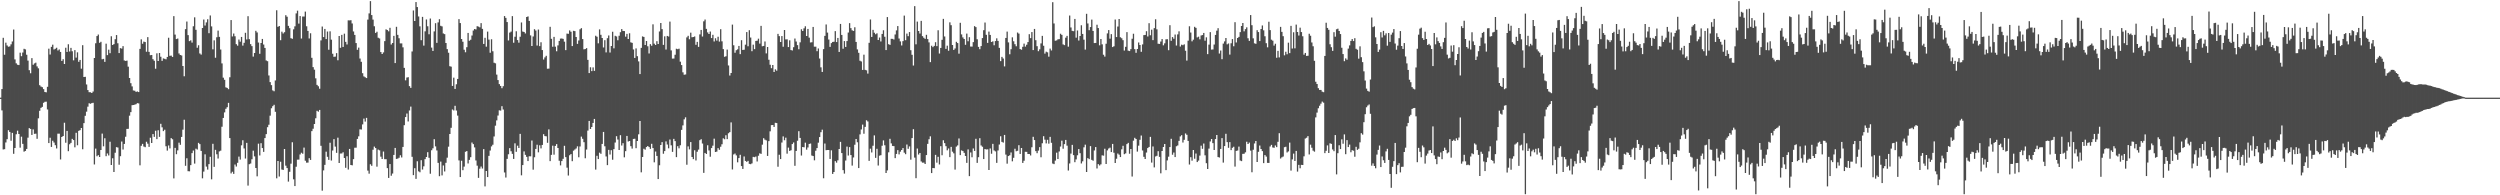 <svg xmlns="http://www.w3.org/2000/svg" width="1920" height="150"><path d="M0 75.000h1v1.000H0zM1 68.390h1v16.398H1zM2 29.048h1v85.735H2zM3 42.031h1v72.553H3zM4 32.753h1v76.682H4zM5 34.938h1v71.964H5zM6 35.897h1v64.082H6zM7 35.643h1v65.694H7zM8 34.064h1v74.011H8zM9 31.829h1v70.224H9zM10 22.694h1v95.409H10zM11 45.597h1v68.070H11zM12 48.662h1v54.463H12zM13 49.718h1v50.639H13zM14 49.954h1v52.980H14zM15 40.467h1v72.924H15zM16 43.186h1v61.760H16zM17 40.360h1v70.150H17zM18 37.470h1v79.014H18zM19 37.917h1v78.017H19zM20 42.053h1v72.352H20zM21 46.555h1v59.171H21zM22 53.924h1v44.474H22zM23 56.244h1v42.772H23zM24 44.646h1v58.960H24zM25 49.694h1v49.700H25zM26 48.691h1v54.140H26zM27 48.117h1v54.527H27zM28 50.972h1v55.605H28zM29 52.454h1v38.447H29zM30 65.411h1v19.688H30zM31 66.440h1v16.411H31zM32 66.949h1v15.140H32zM33 68.456h1v10.514H33zM34 70.678h1v7.529H34zM35 70.925h1v7.150H35zM36 66.687h1v17.393H36zM37 37.388h1v72.509H37zM38 41.857h1v63.931H38zM39 35.988h1v76.849H39zM40 34.292h1v73.809H40zM41 37.982h1v71.500H41zM42 37.406h1v74.101H42zM43 36.657h1v77.345H43zM44 38.754h1v63.881H44zM45 37.980h1v64.701H45zM46 39.860h1v82.623H46zM47 46.811h1v58.405H47zM48 45.476h1v58.977H48zM49 49.175h1v45.073H49zM50 36.675h1v72.935H50zM51 39.874h1v60.660H51zM52 34.008h1v82.113H52zM53 39.539h1v71.274H53zM54 36.761h1v72.965H54zM55 39.350h1v67.305H55zM56 46.316h1v61.252H56zM57 38.483h1v74.649H57zM58 44.221h1v57.757H58zM59 40.214h1v71.345H59zM60 47.480h1v53.002H60zM61 46.006h1v53.956H61zM62 52.735h1v45.563H62zM63 34.724h1v79.916H63zM64 59.140h1v35.409H64zM65 58.995h1v29.945H65zM66 64.886h1v20.899H66zM67 69.155h1v12.790H67zM68 70.795h1v8.518H68zM69 70.879h1v8.846H69zM70 71.433h1v7.798H70zM71 70.282h1v8.691H71zM72 44.528h1v81.759H72zM73 33.238h1v80.912H73zM74 27.716h1v92.306H74zM75 26.548h1v92.619H75zM76 32.858h1v87.705H76zM77 32.112h1v83.074H77zM78 45.512h1v57.094H78zM79 45.209h1v67.193H79zM80 47.511h1v58.699H80zM81 33.552h1v86.401H81zM82 42.355h1v75.492H82zM83 38.149h1v81.242H83zM84 40.833h1v68.013H84zM85 27.877h1v98.865H85zM86 34.582h1v86.969H86zM87 33.891h1v98.222H87zM88 30.123h1v87.178H88zM89 26.923h1v86.077H89zM90 33.216h1v80.098H90zM91 40.762h1v85.742H91zM92 36.963h1v82.992H92zM93 37.327h1v71.375H93zM94 35.439h1v79.425H94zM95 46.429h1v64.112H95zM96 46.820h1v58.210H96zM97 46.519h1v52.488H97zM98 51.198h1v47.728H98zM99 59.911h1v28.899H99zM100 63.876h1v22.223H100zM101 66.371h1v14.420H101zM102 69.470h1v11.191H102zM103 69.669h1v10.732H103zM104 70.557h1v9.477H104zM105 70.241h1v8.984H105zM106 70.723h1v8.676H106zM107 37.551h1v89.403H107zM108 30.205h1v81.760H108zM109 33.570h1v76.898H109zM110 31.939h1v80.613H110zM111 32.325h1v80.710H111zM112 39.742h1v69.103H112zM113 28.495h1v81.862H113zM114 39.837h1v72.947H114zM115 42.409h1v63.379H115zM116 42.224h1v67.581H116zM117 45.462h1v57.517H117zM118 46.655h1v58.439H118zM119 52.806h1v47.600H119zM120 40.962h1v65.911H120zM121 46.859h1v53.183H121zM122 40.721h1v64.381H122zM123 43.550h1v51.508H123zM124 46.764h1v51.022H124zM125 44.842h1v55.858H125zM126 45.178h1v54.450H126zM127 45.592h1v66.736H127zM128 43.747h1v71.908H128zM129 28.995h1v82.739H129zM130 42.838h1v71.131H130zM131 42.717h1v63.345H131zM132 43.743h1v63.221H132zM133 12.377h1v124.621H133zM134 26.560h1v87.026H134zM135 29.991h1v88.453H135zM136 29.588h1v85.913H136zM137 41.072h1v68.481H137zM138 42.241h1v68.984H138zM139 42.609h1v62.531H139zM140 50.664h1v48.916H140zM141 58.593h1v33.355H141zM142 22.378h1v104.965H142zM143 16.520h1v105.034H143zM144 26.975h1v104.491H144zM145 31.598h1v99.992H145zM146 30.996h1v95.810H146zM147 32.699h1v84.931H147zM148 20.189h1v95.434H148zM149 13.310h1v112.313H149zM150 22.872h1v91.330H150zM151 36.667h1v78.195H151zM152 34.770h1v74.950H152zM153 41.084h1v69.623H153zM154 41.922h1v73.983H154zM155 21.523h1v115.429H155zM156 15.024h1v116.758H156zM157 19.608h1v98.918H157zM158 17.183h1v110.779H158zM159 14.805h1v115.470H159zM160 25.473h1v100.587H160zM161 11.883h1v108.518H161zM162 20.270h1v117.453H162zM163 37.886h1v72.576H163zM164 30.951h1v97.200H164zM165 44.333h1v70.739H165zM166 28.630h1v89.872H166zM167 23.516h1v98.211H167zM168 28.328h1v87.965H168zM169 38.030h1v77.675H169zM170 48.711h1v48.628H170zM171 59.658h1v30.937H171zM172 61.266h1v25.065H172zM173 67.095h1v16.449H173zM174 67.556h1v14.769H174zM175 68.483h1v10.540H175zM176 59.327h1v46.708H176zM177 15.403h1v117.776H177zM178 28.000h1v103.876H178zM179 25.743h1v107.809H179zM180 27.832h1v98.527H180zM181 33.962h1v93.935H181zM182 35.098h1v89.947H182zM183 30.360h1v89.897H183zM184 32.023h1v90.564H184zM185 28.362h1v83.229H185zM186 35.015h1v72.703H186zM187 32.873h1v81.123H187zM188 25.205h1v96.531H188zM189 30.311h1v79.423H189zM190 12.448h1v130.109H190zM191 30.110h1v96.000H191zM192 33.893h1v91.717H192zM193 35.426h1v86.912H193zM194 43.476h1v72.262H194zM195 40.683h1v79.414H195zM196 23.662h1v105.375H196zM197 24.953h1v110.492H197zM198 32.663h1v77.696H198zM199 41.331h1v78.052H199zM200 33.046h1v76.953H200zM201 29.892h1v83.817H201zM202 34.206h1v82.431H202zM203 36.817h1v69.241H203zM204 46.457h1v56.542H204zM205 46.990h1v50.721H205zM206 57.972h1v37.845H206zM207 63.083h1v25.754H207zM208 65.378h1v17.794H208zM209 69.415h1v12.126H209zM210 70.096h1v10.382H210zM211 61.817h1v24.032H211zM212 7.900h1v129.035H212zM213 20.593h1v103.049H213zM214 19.968h1v115.632H214zM215 30.864h1v93.368H215zM216 24.326h1v105.867H216zM217 25.686h1v104.825H217zM218 24.707h1v89.705H218zM219 11.687h1v115.563H219zM220 12.874h1v116.189H220zM221 19.868h1v119.583H221zM222 21.654h1v110.301H222zM223 29.333h1v96.367H223zM224 29.824h1v79.455H224zM225 22.547h1v115.155H225zM226 20.205h1v122.708H226zM227 10.273h1v117.784H227zM228 8.168h1v114.437H228zM229 18.150h1v104.408H229zM230 12.346h1v106.306H230zM231 29.589h1v87.721H231zM232 12.675h1v105.372H232zM233 12.671h1v100.675H233zM234 8.902h1v114.520H234zM235 20.160h1v104.787H235zM236 23.763h1v101.090H236zM237 29.563h1v91.941H237zM238 25.532h1v97.294H238zM239 44.415h1v56.278H239zM240 51.551h1v47.336H240zM241 53.497h1v41.755H241zM242 60.156h1v30.684H242zM243 65.201h1v19.902H243zM244 66.237h1v19.539H244zM245 68.170h1v16.272H245zM246 31.035h1v80.926H246zM247 20.379h1v126.079H247zM248 28.483h1v102.408H248zM249 22.243h1v104.381H249zM250 29.981h1v86.504H250zM251 24.200h1v96.226H251zM252 38.174h1v84.620H252zM253 24.058h1v85.552H253zM254 30.467h1v92.847H254zM255 41.288h1v74.320H255zM256 43.610h1v63.235H256zM257 43.489h1v69.081H257zM258 40.823h1v76.553H258zM259 46.309h1v59.433H259zM260 27.637h1v97.553H260zM261 36.710h1v81.179H261zM262 26.793h1v91.088H262zM263 36.031h1v80.926H263zM264 25.872h1v95.481H264zM265 32.157h1v96.724H265zM266 34.150h1v85.865H266zM267 15.611h1v114.572H267zM268 15.669h1v98.705H268zM269 15.515h1v111.197H269zM270 18.038h1v108.916H270zM271 24.156h1v98.080H271zM272 26.845h1v86.603H272zM273 33.079h1v80.355H273zM274 38.238h1v68.480H274zM275 36.560h1v68.152H275zM276 44.939h1v54.377H276zM277 47.485h1v51.975H277zM278 56.209h1v39.351H278zM279 58.663h1v32.430H279zM280 59.345h1v34.059H280zM281 59.937h1v30.573H281zM282 15.032h1v115.994H282zM283 10.286h1v123.107H283zM284 0.859h1v125.278H284zM285 11.554h1v115.803H285zM286 15.053h1v99.947H286zM287 20.174h1v92.410H287zM288 25.288h1v88.412H288zM289 24.357h1v103.668H289zM290 28.972h1v85.911H290zM291 29.559h1v85.874H291zM292 40.010h1v80.316H292zM293 41.452h1v80.653H293zM294 40.260h1v76.111H294zM295 31.615h1v90.640H295zM296 22.549h1v99.715H296zM297 23.069h1v106.047H297zM298 24.043h1v112.620H298zM299 21.367h1v104.659H299zM300 34.179h1v100.807H300zM301 33.004h1v100.253H301zM302 27.561h1v91.450H302zM303 48.447h1v65.151H303zM304 20.573h1v101.470H304zM305 26.769h1v95.032H305zM306 29.400h1v91.763H306zM307 33.308h1v85.943H307zM308 33.323h1v87.610H308zM309 36.348h1v76.508H309zM310 52.108h1v44.052H310zM311 61.688h1v28.232H311zM312 59.558h1v27.630H312zM313 59.313h1v33.958H313zM314 66.147h1v18.672H314zM315 67.484h1v14.400H315zM316 39.542h1v80.890H316zM317 8.018h1v126.497H317zM318 16.153h1v113.004H318zM319 1.593h1v135.772H319zM320 5.442h1v118.397H320zM321 12.658h1v118.905H321zM322 20.243h1v112.044H322zM323 30.868h1v92.182H323zM324 12.977h1v117.247H324zM325 35.034h1v92.706H325zM326 24.042h1v98.183H326zM327 14.935h1v105.641H327zM328 20.152h1v96.719H328zM329 26.302h1v94.895H329zM330 14.255h1v119.163H330zM331 36.570h1v78.820H331zM332 39.128h1v74.784H332zM333 24.132h1v82.768H333zM334 17.822h1v94.604H334zM335 32.898h1v82.655H335zM336 17.215h1v107.852H336zM337 14.743h1v120.599H337zM338 19.795h1v104.322H338zM339 20.290h1v114.401H339zM340 25.687h1v101.383H340zM341 26.228h1v105.461H341zM342 33.011h1v92.015H342zM343 37.731h1v83.357H343zM344 40.518h1v72.139H344zM345 50.860h1v52.061H345zM346 51.214h1v46.923H346zM347 65.973h1v18.079H347zM348 59.631h1v25.211H348zM349 68.299h1v12.932H349zM350 64.699h1v20.165H350zM351 60.608h1v28.179H351zM352 14.710h1v108.456H352zM353 17.723h1v118.242H353zM354 29.928h1v93.516H354zM355 32.028h1v98.684H355zM356 38.183h1v89.767H356zM357 40.162h1v76.409H357zM358 36.271h1v79.724H358zM359 25.294h1v100.234H359zM360 31.290h1v91.474H360zM361 30.538h1v90.176H361zM362 27.271h1v82.188H362zM363 23.475h1v87.218H363zM364 22.256h1v90.932H364zM365 22.630h1v100.621H365zM366 20.128h1v107.119H366zM367 20.453h1v116.149H367zM368 20.971h1v108.562H368zM369 17.747h1v110.151H369zM370 22.190h1v107.263H370zM371 33.752h1v80.793H371zM372 29.036h1v114.120H372zM373 35.828h1v95.493H373zM374 24.277h1v111.700H374zM375 30.436h1v89.262H375zM376 40.520h1v75.093H376zM377 30.154h1v82.302H377zM378 39.391h1v71.757H378zM379 48.205h1v56.625H379zM380 48.632h1v47.885H380zM381 57.289h1v35.190H381zM382 61.510h1v27.228H382zM383 64.616h1v20.138H383zM384 65.975h1v18.970H384zM385 67.721h1v13.825H385zM386 66.183h1v17.950H386zM387 12.328h1v120.131H387zM388 13.714h1v122.635H388zM389 16.943h1v105.065H389zM390 31.056h1v87.402H390zM391 25.031h1v88.713H391zM392 24.287h1v91.886H392zM393 12.406h1v105.741H393zM394 32.821h1v89.220H394zM395 28.231h1v81.852H395zM396 24.011h1v92.584H396zM397 30.785h1v81.076H397zM398 32.779h1v80.899H398zM399 28.191h1v74.638H399zM400 17.267h1v117.388H400zM401 24.218h1v102.537H401zM402 24.577h1v91.712H402zM403 25.710h1v93.252H403zM404 13.072h1v107.385H404zM405 12.578h1v111.117H405zM406 16.077h1v103.923H406zM407 27.191h1v92.876H407zM408 35.342h1v72.567H408zM409 28.023h1v102.292H409zM410 22.427h1v98.331H410zM411 23.476h1v90.921H411zM412 34.976h1v76.200H412zM413 22.702h1v94.312H413zM414 35.437h1v76.171H414zM415 32.451h1v81.504H415zM416 38.440h1v72.856H416zM417 45.726h1v57.314H417zM418 44.060h1v60.442H418zM419 42.872h1v61.847H419zM420 52.763h1v56.905H420zM421 52.697h1v46.656H421zM422 20.576h1v103.183H422zM423 29.791h1v89.148H423zM424 35.905h1v75.989H424zM425 28.315h1v90.465H425zM426 35.820h1v76.252H426zM427 39.388h1v71.293H427zM428 34.867h1v78.783H428zM429 31.424h1v92.023H429zM430 29.640h1v97.384H430zM431 29.518h1v94.177H431zM432 29.849h1v92.124H432zM433 31.993h1v79.995H433zM434 38.485h1v82.199H434zM435 25.791h1v103.003H435zM436 25.967h1v108.863H436zM437 23.360h1v95.867H437zM438 24.394h1v93.918H438zM439 35.388h1v88.417H439zM440 23.649h1v92.053H440zM441 23.934h1v90.884H441zM442 28.441h1v85.581H442zM443 33.699h1v78.686H443zM444 31.073h1v89.726H444zM445 22.471h1v89.994H445zM446 21.583h1v83.308H446zM447 29.988h1v76.586H447zM448 37.898h1v71.322H448zM449 37.670h1v83.867H449zM450 36.978h1v77.863H450zM451 45.991h1v54.291H451zM452 56.104h1v36.791H452zM453 51.685h1v47.388H453zM454 54.619h1v42.894H454zM455 51.777h1v42.639H455zM456 54.420h1v36.944H456zM457 27.441h1v102.829H457zM458 28.226h1v91.412H458zM459 33.262h1v88.892H459zM460 22.603h1v94.664H460zM461 26.722h1v91.379H461zM462 29.204h1v81.330H462zM463 36.431h1v64.902H463zM464 30.883h1v81.456H464zM465 40.253h1v79.922H465zM466 29.328h1v97.500H466zM467 27.220h1v87.869H467zM468 40.320h1v78.383H468zM469 35.331h1v80.008H469zM470 24.350h1v98.310H470zM471 37.116h1v77.394H471zM472 27.475h1v82.001H472zM473 27.990h1v76.608H473zM474 30.914h1v76.271H474zM475 27.469h1v87.751H475zM476 24.746h1v79.110H476zM477 22.321h1v89.444H477zM478 23.742h1v86.235H478zM479 23.877h1v96.977H479zM480 28.154h1v87.941H480zM481 26.024h1v78.397H481zM482 29.949h1v78.757H482zM483 25.569h1v82.728H483zM484 32.511h1v79.761H484zM485 32.942h1v81.165H485zM486 37.992h1v68.734H486zM487 44.483h1v62.083H487zM488 37.168h1v76.665H488zM489 43.148h1v65.149H489zM490 47.154h1v56.013H490zM491 56.887h1v36.018H491zM492 36.738h1v95.625H492zM493 27.966h1v92.630H493zM494 28.342h1v85.867H494zM495 34.536h1v80.391H495zM496 31.504h1v81.445H496zM497 35.510h1v76.611H497zM498 41.049h1v71.875H498zM499 33.884h1v80.437H499zM500 35.128h1v75.327H500zM501 18.699h1v95.007H501zM502 33.520h1v91.157H502zM503 34.536h1v81.826H503zM504 31.651h1v88.085H504zM505 33.789h1v103.716H505zM506 24.145h1v102.758H506zM507 17.656h1v93.687H507zM508 22.349h1v86.817H508zM509 34.483h1v83.583H509zM510 27.887h1v88.149H510zM511 38.033h1v70.560H511zM512 27.583h1v83.406H512zM513 28.043h1v85.873H513zM514 16.599h1v90.570H514zM515 38.695h1v72.898H515zM516 45.013h1v71.640H516zM517 44.945h1v61.705H517zM518 42.055h1v66.320H518zM519 37.436h1v83.224H519zM520 37.763h1v74.530H520zM521 37.390h1v76.535H521zM522 47.353h1v64.187H522zM523 49.990h1v49.767H523zM524 55.549h1v40.758H524zM525 57.402h1v34.226H525zM526 57.192h1v32.923H526zM527 28.705h1v97.794H527zM528 27.477h1v84.948H528zM529 30.168h1v84.594H529zM530 25.101h1v84.006H530zM531 28.621h1v91.944H531zM532 28.439h1v93.786H532zM533 28.012h1v87.382H533zM534 34.398h1v88.845H534zM535 32.132h1v84.410H535zM536 36.016h1v78.893H536zM537 26.394h1v81.265H537zM538 22.986h1v83.936H538zM539 28.062h1v82.151H539zM540 16.363h1v116.411H540zM541 15.013h1v102.465H541zM542 22.166h1v96.112H542zM543 24.886h1v86.666H543zM544 26.088h1v89.474H544zM545 24.199h1v96.182H545zM546 29.258h1v84.479H546zM547 26.719h1v85.146H547zM548 31.841h1v74.642H548zM549 29.404h1v87.324H549zM550 31.161h1v85.255H550zM551 28.235h1v85.556H551zM552 31.952h1v83.088H552zM553 22.407h1v90.310H553zM554 31.763h1v79.038H554zM555 37.739h1v68.478H555zM556 43.613h1v63.364H556zM557 43.226h1v60.668H557zM558 38.119h1v68.759H558zM559 50.261h1v52.102H559zM560 58.008h1v43.446H560zM561 56.050h1v37.932H561zM562 18.890h1v111.242H562zM563 34.764h1v83.844H563zM564 40.493h1v77.420H564zM565 38.546h1v80.783H565zM566 37.865h1v86.784H566zM567 35.261h1v86.142H567zM568 41.554h1v77.345H568zM569 30.881h1v96.643H569zM570 38.326h1v91.398H570zM571 38.221h1v81.964H571zM572 34.317h1v89.304H572zM573 24.636h1v99.671H573zM574 35.551h1v88.018H574zM575 23.176h1v102.655H575zM576 28.817h1v97.283H576zM577 39.305h1v86.172H577zM578 34.314h1v86.143H578zM579 37.744h1v82.989H579zM580 31.417h1v88.787H580zM581 31.209h1v92.772H581zM582 29.689h1v89.934H582zM583 33.494h1v84.248H583zM584 19.856h1v98.328H584zM585 35.555h1v75.533H585zM586 35.278h1v70.873H586zM587 31.837h1v75.421H587zM588 41.003h1v66.818H588zM589 36.101h1v83.680H589zM590 45.896h1v62.485H590zM591 49.736h1v51.106H591zM592 52.354h1v43.736H592zM593 49.928h1v46.090H593zM594 55.299h1v42.200H594zM595 53.247h1v41.082H595zM596 54.265h1v40.253H596zM597 26.034h1v102.015H597zM598 27.756h1v91.058H598zM599 32.256h1v89.925H599zM600 27.710h1v81.768H600zM601 35.912h1v68.828H601zM602 23.048h1v84.680H602zM603 30.246h1v75.507H603zM604 30.228h1v87.771H604zM605 36.128h1v77.227H605zM606 30.981h1v84.946H606zM607 38.469h1v76.946H607zM608 38.748h1v71.874H608zM609 36.250h1v73.177H609zM610 29.595h1v97.760H610zM611 31.895h1v84.021H611zM612 34.679h1v73.395H612zM613 37.840h1v62.935H613zM614 32.513h1v73.424H614zM615 22.467h1v96.985H615zM616 23.797h1v89.095H616zM617 21.765h1v91.392H617zM618 20.194h1v89.374H618zM619 27.666h1v87.299H619zM620 22.241h1v91.003H620zM621 28.912h1v81.605H621zM622 32.622h1v77.619H622zM623 32.436h1v87.033H623zM624 20.681h1v99.193H624zM625 35.865h1v87.268H625zM626 35.831h1v79.955H626zM627 39.321h1v74.392H627zM628 37.207h1v72.338H628zM629 44.935h1v60.323H629zM630 51.693h1v49.860H630zM631 55.256h1v44.326H631zM632 37.757h1v99.126H632zM633 27.536h1v82.696H633zM634 18.796h1v96.544H634zM635 25.018h1v90.164H635zM636 30.381h1v84.828H636zM637 35.980h1v86.093H637zM638 33.139h1v82.295H638zM639 32.189h1v101.382H639zM640 32.052h1v100.035H640zM641 23.897h1v99.863H641zM642 32.285h1v92.635H642zM643 29.138h1v93.990H643zM644 39.866h1v74.543H644zM645 18.395h1v90.547H645zM646 26.823h1v90.707H646zM647 37.416h1v93.229H647zM648 31.555h1v101.791H648zM649 36.056h1v87.256H649zM650 31.516h1v81.097H650zM651 25.012h1v94.439H651zM652 17.753h1v95.232H652zM653 21.601h1v97.480H653zM654 23.306h1v103.897H654zM655 23.754h1v97.199H655zM656 20.949h1v90.182H656zM657 32.222h1v74.522H657zM658 37.957h1v71.312H658zM659 40.555h1v88.526H659zM660 46.652h1v56.550H660zM661 47.197h1v52.212H661zM662 53.696h1v42.017H662zM663 41.979h1v60.707H663zM664 53.670h1v43.762H664zM665 54.012h1v38.363H665zM666 56.537h1v36.733H666zM667 32.865h1v90.659H667zM668 14.935h1v99.253H668zM669 28.369h1v88.706H669zM670 22.949h1v88.967H670zM671 25.125h1v78.867H671zM672 26.306h1v94.925H672zM673 25.606h1v88.650H673zM674 30.707h1v96.423H674zM675 28.801h1v90.747H675zM676 31.838h1v87.343H676zM677 26.038h1v85.909H677zM678 23.224h1v84.603H678zM679 28.232h1v83.353H679zM680 38.445h1v94.415H680zM681 13.130h1v117.742H681zM682 33.963h1v83.053H682zM683 34.466h1v72.144H683zM684 29.815h1v80.330H684zM685 29.840h1v82.222H685zM686 30.346h1v81.879H686zM687 26.485h1v94.965H687zM688 23.349h1v94.883H688zM689 20.025h1v95.290H689zM690 29.611h1v88.986H690zM691 31.803h1v84.702H691zM692 34.910h1v80.282H692zM693 31.574h1v82.150H693zM694 11.968h1v105.281H694zM695 30.878h1v87.539H695zM696 25.824h1v85.184H696zM697 27.791h1v86.491H697zM698 24.615h1v87.841H698zM699 38.567h1v84.067H699zM700 42.091h1v63.961H700zM701 50.310h1v48.906H701zM702 4.691h1v116.350H702zM703 34.048h1v102.826H703zM704 16.566h1v97.484H704zM705 23.809h1v94.893H705zM706 25.744h1v91.775H706zM707 16.039h1v107.947H707zM708 27.737h1v97.186H708zM709 28.970h1v95.915H709zM710 29.872h1v96.086H710zM711 26.708h1v92.391H711zM712 30.022h1v80.489H712zM713 32.584h1v74.379H713zM714 47.731h1v56.986H714zM715 35.133h1v97.775H715zM716 36.192h1v92.827H716zM717 35.225h1v93.971H717zM718 32.422h1v86.500H718zM719 35.415h1v89.533H719zM720 23.262h1v97.186H720zM721 41.095h1v85.234H721zM722 36.809h1v75.456H722zM723 30.568h1v88.654H723zM724 14.500h1v93.211H724zM725 27.987h1v81.928H725zM726 37.553h1v74.706H726zM727 35.048h1v80.387H727zM728 38.950h1v75.072H728zM729 17.145h1v103.550H729zM730 19.365h1v93.405H730zM731 34.542h1v81.926H731zM732 38.331h1v79.449H732zM733 37.204h1v93.028H733zM734 32.082h1v80.498H734zM735 33.085h1v78.606H735zM736 41.199h1v65.121H736zM737 17.532h1v101.606H737zM738 26.401h1v89.126H738zM739 28.742h1v87.277H739zM740 29.965h1v87.432H740zM741 34.430h1v85.397H741zM742 25.793h1v99.304H742zM743 31.707h1v83.020H743zM744 28.591h1v106.688H744zM745 35.733h1v81.369H745zM746 35.779h1v84.990H746zM747 32.382h1v81.657H747zM748 20.087h1v95.808H748zM749 20.861h1v85.743H749zM750 30.131h1v94.938H750zM751 35.996h1v84.753H751zM752 37.807h1v68.319H752zM753 35.368h1v76.330H753zM754 29.235h1v83.460H754zM755 23.185h1v98.988H755zM756 17.312h1v97.184H756zM757 26.723h1v88.055H757zM758 32.935h1v81.735H758zM759 24.276h1v106.308H759zM760 26.843h1v87.180H760zM761 32.278h1v85.801H761zM762 31.720h1v78.760H762zM763 34.782h1v80.770H763zM764 31.516h1v84.771H764zM765 29.445h1v95.629H765zM766 31.433h1v84.139H766zM767 36.753h1v74.222H767zM768 46.969h1v57.670H768zM769 43.698h1v65.233H769zM770 44.948h1v64.579H770zM771 51.002h1v52.636H771zM772 29.146h1v89.592H772zM773 24.266h1v101.432H773zM774 32.542h1v87.335H774zM775 41.695h1v77.551H775zM776 37.800h1v79.290H776zM777 28.665h1v95.261H777zM778 31.704h1v89.482H778zM779 33.931h1v80.303H779zM780 35.529h1v80.630H780zM781 25.001h1v90.791H781zM782 25.788h1v85.718H782zM783 37.699h1v80.536H783zM784 38.182h1v75.462H784zM785 35.954h1v89.179H785zM786 33.479h1v89.972H786zM787 35.788h1v80.805H787zM788 34.373h1v82.259H788zM789 32.290h1v86.001H789zM790 26.283h1v91.999H790zM791 29.283h1v90.102H791zM792 24.607h1v88.506H792zM793 38.465h1v66.585H793zM794 22.235h1v85.315H794zM795 30.880h1v85.177H795zM796 35.496h1v82.166H796zM797 39.306h1v76.352H797zM798 37.894h1v75.129H798zM799 33.329h1v87.475H799zM800 27.529h1v82.514H800zM801 35.099h1v69.514H801zM802 41.180h1v66.081H802zM803 39.698h1v70.427H803zM804 40.173h1v67.173H804zM805 43.531h1v66.789H805zM806 37.323h1v67.816H806zM807 38.772h1v70.923H807zM808 1.679h1v123.906H808zM809 18.034h1v107.998H809zM810 31.297h1v92.059H810zM811 31.032h1v86.241H811zM812 30.192h1v91.930H812zM813 30.031h1v86.284H813zM814 25.919h1v86.594H814zM815 26.798h1v81.245H815zM816 34.077h1v80.146H816zM817 34.647h1v76.049H817zM818 28.908h1v78.583H818zM819 27.567h1v84.297H819zM820 35.847h1v95.114H820zM821 11.925h1v113.636H821zM822 21.117h1v96.866H822zM823 23.716h1v87.551H823zM824 23.956h1v95.177H824zM825 14.530h1v110.054H825zM826 28.928h1v93.495H826zM827 23.377h1v95.864H827zM828 31.132h1v83.372H828zM829 27.637h1v90.014H829zM830 19.425h1v106.109H830zM831 26.045h1v97.872H831zM832 30.465h1v82.700H832zM833 38.074h1v73.008H833zM834 10.603h1v121.510H834zM835 18.016h1v103.418H835zM836 23.182h1v99.050H836zM837 20.766h1v91.458H837zM838 15.061h1v107.737H838zM839 23.781h1v99.639H839zM840 33.064h1v82.497H840zM841 32.963h1v79.965H841zM842 18.982h1v110.422H842zM843 21.572h1v104.505H843zM844 34.837h1v92.263H844zM845 29.959h1v96.250H845zM846 34.060h1v85.216H846zM847 42.043h1v77.532H847zM848 43.493h1v70.755H848zM849 33.609h1v92.334H849zM850 25.660h1v89.844H850zM851 23.097h1v90.985H851zM852 29.691h1v83.704H852zM853 26.214h1v90.575H853zM854 36.158h1v74.375H854zM855 35.524h1v81.793H855zM856 15.016h1v110.175H856zM857 28.484h1v93.406H857zM858 20.364h1v97.557H858zM859 14.574h1v104.220H859zM860 28.611h1v92.021H860zM861 29.367h1v85.299H861zM862 30.865h1v81.094H862zM863 38.802h1v79.611H863zM864 35.924h1v81.904H864zM865 24.703h1v86.010H865zM866 38.891h1v70.834H866zM867 39.239h1v78.813H867zM868 37.745h1v76.679H868zM869 29.763h1v105.789H869zM870 25.920h1v82.096H870zM871 37.710h1v68.111H871zM872 40.530h1v66.213H872zM873 37.629h1v78.823H873zM874 32.630h1v79.262H874zM875 34.575h1v72.814H875zM876 39.799h1v64.293H876zM877 34.076h1v81.487H877zM878 26.966h1v93.469H878zM879 26.840h1v95.294H879zM880 23.970h1v93.149H880zM881 28.017h1v85.675H881zM882 17.838h1v94.996H882zM883 27.108h1v77.994H883zM884 22.764h1v102.095H884zM885 30.846h1v81.649H885zM886 21.587h1v106.987H886zM887 14.816h1v105.338H887zM888 22.528h1v97.106H888zM889 33.591h1v82.540H889zM890 33.748h1v86.743H890zM891 31.888h1v101.241H891zM892 29.992h1v85.968H892zM893 34.839h1v78.045H893zM894 33.297h1v77.308H894zM895 30.193h1v100.460H895zM896 30.084h1v93.087H896zM897 38.555h1v81.774H897zM898 19.346h1v93.614H898zM899 31.352h1v75.222H899zM900 28.464h1v90.373H900zM901 29.742h1v87.399H901zM902 26.548h1v94.093H902zM903 34.957h1v77.399H903zM904 26.433h1v85.284H904zM905 24.040h1v84.139H905zM906 35.726h1v69.020H906zM907 34.326h1v69.512H907zM908 34.704h1v74.755H908zM909 34.028h1v73.334H909zM910 38.983h1v63.509H910zM911 46.532h1v56.993H911zM912 31.215h1v77.039H912zM913 20.189h1v106.148H913zM914 24.998h1v95.743H914zM915 31.745h1v91.659H915zM916 30.444h1v84.735H916zM917 20.595h1v101.290H917zM918 21.424h1v96.511H918zM919 28.734h1v95.739H919zM920 28.166h1v95.161H920zM921 30.229h1v89.248H921zM922 27.220h1v84.631H922zM923 26.909h1v87.359H923zM924 25.304h1v84.952H924zM925 31.217h1v88.082H925zM926 28.669h1v96.680H926zM927 41.589h1v88.185H927zM928 34.232h1v79.904H928zM929 24.672h1v83.989H929zM930 38.101h1v68.649H930zM931 37.981h1v71.922H931zM932 34.179h1v81.037H932zM933 26.841h1v79.948H933zM934 23.569h1v80.102H934zM935 21.643h1v98.985H935zM936 41.105h1v79.865H936zM937 38.821h1v75.551H937zM938 45.471h1v60.610H938zM939 33.469h1v91.422H939zM940 31.814h1v80.358H940zM941 29.209h1v73.575H941zM942 34.065h1v75.114H942zM943 33.386h1v80.107H943zM944 41.944h1v67.202H944zM945 33.214h1v82.068H945zM946 30.007h1v83.512H946zM947 35.536h1v77.144H947zM948 17.033h1v110.897H948zM949 32.628h1v83.232H949zM950 29.197h1v86.393H950zM951 28.325h1v84.243H951zM952 24.663h1v98.600H952zM953 19.948h1v103.818H953zM954 17.684h1v100.466H954zM955 24.085h1v93.963H955zM956 22.365h1v94.602H956zM957 20.991h1v87.871H957zM958 29.377h1v81.210H958zM959 31.407h1v78.090H959zM960 11.594h1v104.048H960zM961 19.333h1v112.946H961zM962 29.433h1v85.542H962zM963 33.295h1v76.881H963zM964 33.650h1v74.636H964zM965 23.200h1v101.193H965zM966 24.615h1v91.961H966zM967 31.549h1v80.234H967zM968 22.252h1v92.184H968zM969 19.554h1v96.531H969zM970 23.282h1v102.001H970zM971 27.857h1v91.254H971zM972 33.188h1v87.063H972zM973 36.334h1v88.727H973zM974 16.669h1v108.487H974zM975 23.120h1v89.383H975zM976 30.478h1v80.766H976zM977 31.212h1v82.054H977zM978 35.007h1v78.485H978zM979 33.612h1v78.127H979zM980 44.336h1v68.680H980zM981 39.050h1v69.870H981zM982 44.079h1v58.206H982zM983 20.635h1v101.115H983zM984 24.493h1v96.314H984zM985 27.814h1v92.391H985zM986 42.482h1v70.571H986zM987 39.729h1v72.982H987zM988 41.673h1v75.417H988zM989 32.785h1v83.491H989zM990 40.830h1v68.691H990zM991 19.860h1v111.137H991zM992 37.249h1v85.170H992zM993 24.766h1v93.207H993zM994 37.132h1v86.491H994zM995 18.903h1v97.031H995zM996 24.569h1v107.223H996zM997 27.279h1v99.358H997zM998 21.255h1v107.956H998zM999 24.626h1v101.971H999zM1000 27.849h1v98.850H1000zM1001 41.985h1v78.073H1001zM1002 40.669h1v65.704H1002zM1003 42.955h1v62.814H1003zM1004 42.797h1v61.768H1004zM1005 25.884h1v92.741H1005zM1006 27.469h1v83.612H1006zM1007 32.595h1v80.850H1007zM1008 35.528h1v80.179H1008zM1009 46.713h1v69.779H1009zM1010 62.788h1v27.356H1010zM1011 64.503h1v21.999H1011zM1012 67.749h1v15.380H1012zM1013 69.065h1v12.135H1013zM1014 69.054h1v10.588H1014zM1015 70.383h1v7.631H1015zM1016 70.803h1v8.029H1016zM1017 42.932h1v74.685H1017zM1018 17.440h1v98.384H1018zM1019 21.460h1v90.220H1019zM1020 22.863h1v94.663H1020zM1021 33.988h1v76.068H1021zM1022 36.246h1v74.242H1022zM1023 39.078h1v75.702H1023zM1024 24.735h1v91.368H1024zM1025 28.175h1v75.558H1025zM1026 22.451h1v111.485H1026zM1027 22.039h1v95.600H1027zM1028 23.820h1v87.755H1028zM1029 26.150h1v88.338H1029zM1030 36.681h1v70.343H1030zM1031 41.538h1v68.866H1031zM1032 46.997h1v56.243H1032zM1033 44.870h1v73.539H1033zM1034 45.891h1v61.719H1034zM1035 37.322h1v75.637H1035zM1036 34.846h1v76.184H1036zM1037 31.451h1v85.480H1037zM1038 29.995h1v85.352H1038zM1039 31.531h1v84.232H1039zM1040 29.346h1v91.039H1040zM1041 37.502h1v75.239H1041zM1042 38.200h1v76.890H1042zM1043 45.079h1v69.158H1043zM1044 35.558h1v73.778H1044zM1045 43.912h1v58.405H1045zM1046 47.725h1v55.625H1046zM1047 54.791h1v39.039H1047zM1048 61.865h1v25.860H1048zM1049 68.045h1v14.356H1049zM1050 69.789h1v11.262H1050zM1051 70.421h1v9.826H1051zM1052 61.099h1v26.313H1052zM1053 13.439h1v113.815H1053zM1054 20.851h1v104.646H1054zM1055 20.221h1v107.250H1055zM1056 28.660h1v100.594H1056zM1057 33.800h1v84.927H1057zM1058 39.877h1v75.238H1058zM1059 38.114h1v73.647H1059zM1060 24.753h1v103.544H1060zM1061 28.749h1v91.435H1061zM1062 23.726h1v99.335H1062zM1063 27.133h1v98.000H1063zM1064 25.574h1v90.705H1064zM1065 35.074h1v79.206H1065zM1066 25.346h1v97.467H1066zM1067 32.140h1v101.468H1067zM1068 26.611h1v117.628H1068zM1069 25.037h1v103.070H1069zM1070 22.299h1v101.449H1070zM1071 33.446h1v76.329H1071zM1072 38.182h1v95.549H1072zM1073 35.012h1v91.811H1073zM1074 29.329h1v96.011H1074zM1075 23.863h1v108.521H1075zM1076 35.312h1v92.865H1076zM1077 37.557h1v90.477H1077zM1078 33.067h1v83.646H1078zM1079 43.348h1v70.050H1079zM1080 48.672h1v48.352H1080zM1081 53.701h1v40.697H1081zM1082 61.261h1v28.105H1082zM1083 63.114h1v25.068H1083zM1084 66.898h1v16.788H1084zM1085 68.114h1v14.931H1085zM1086 68.662h1v14.244H1086zM1087 51.798h1v37.555H1087zM1088 37.413h1v87.142H1088zM1089 26.619h1v86.962H1089zM1090 22.032h1v94.555H1090zM1091 21.251h1v99.467H1091zM1092 29.284h1v82.461H1092zM1093 30.648h1v82.484H1093zM1094 24.369h1v101.291H1094zM1095 29.958h1v89.544H1095zM1096 34.543h1v83.406H1096zM1097 33.710h1v81.924H1097zM1098 34.933h1v80.260H1098zM1099 37.624h1v79.943H1099zM1100 50.757h1v46.293H1100zM1101 25.368h1v93.980H1101zM1102 34.038h1v88.110H1102zM1103 28.734h1v97.351H1103zM1104 31.595h1v88.620H1104zM1105 32.973h1v87.489H1105zM1106 35.648h1v81.445H1106zM1107 37.599h1v84.654H1107zM1108 32.404h1v83.543H1108zM1109 29.088h1v84.304H1109zM1110 17.277h1v97.824H1110zM1111 41.976h1v75.803H1111zM1112 44.909h1v72.101H1112zM1113 44.397h1v62.447H1113zM1114 34.944h1v86.168H1114zM1115 39.669h1v68.561H1115zM1116 34.724h1v72.579H1116zM1117 50.057h1v58.226H1117zM1118 46.078h1v60.154H1118zM1119 41.447h1v66.248H1119zM1120 36.323h1v69.308H1120zM1121 57.941h1v32.256H1121zM1122 20.125h1v105.559H1122zM1123 21.530h1v102.456H1123zM1124 15.928h1v102.948H1124zM1125 29.973h1v93.928H1125zM1126 36.115h1v90.731H1126zM1127 37.288h1v89.120H1127zM1128 31.179h1v95.735H1128zM1129 38.061h1v82.170H1129zM1130 24.760h1v92.994H1130zM1131 31.786h1v86.630H1131zM1132 34.599h1v75.539H1132zM1133 46.085h1v64.985H1133zM1134 43.428h1v71.815H1134zM1135 39.339h1v79.580H1135zM1136 35.290h1v99.873H1136zM1137 28.883h1v87.653H1137zM1138 25.299h1v92.818H1138zM1139 24.474h1v99.510H1139zM1140 33.398h1v97.995H1140zM1141 39.635h1v84.893H1141zM1142 21.761h1v99.295H1142zM1143 21.609h1v94.676H1143zM1144 28.076h1v84.289H1144zM1145 27.761h1v95.044H1145zM1146 24.909h1v98.660H1146zM1147 24.497h1v101.001H1147zM1148 13.045h1v105.344H1148zM1149 22.910h1v85.026H1149zM1150 51.720h1v45.843H1150zM1151 63.747h1v21.240H1151zM1152 65.921h1v21.357H1152zM1153 66.789h1v21.234H1153zM1154 59.967h1v24.366H1154zM1155 68.482h1v12.653H1155zM1156 67.791h1v13.014H1156zM1157 25.357h1v107.164H1157zM1158 18.241h1v110.521H1158zM1159 23.660h1v97.924H1159zM1160 19.781h1v110.569H1160zM1161 32.396h1v89.465H1161zM1162 33.580h1v86.432H1162zM1163 34.463h1v76.540H1163zM1164 28.246h1v81.944H1164zM1165 31.440h1v77.744H1165zM1166 21.490h1v105.918H1166zM1167 26.065h1v85.731H1167zM1168 30.192h1v80.930H1168zM1169 38.691h1v76.833H1169zM1170 51.996h1v50.295H1170zM1171 10.461h1v138.680H1171zM1172 34.638h1v75.420H1172zM1173 27.480h1v88.507H1173zM1174 35.580h1v78.448H1174zM1175 33.655h1v86.387H1175zM1176 34.816h1v81.421H1176zM1177 15.342h1v99.622H1177zM1178 19.994h1v96.981H1178zM1179 29.810h1v84.461H1179zM1180 37.913h1v80.775H1180zM1181 39.447h1v74.404H1181zM1182 40.447h1v76.684H1182zM1183 43.462h1v76.488H1183zM1184 42.286h1v80.309H1184zM1185 56.476h1v49.922H1185zM1186 61.797h1v27.526H1186zM1187 62.391h1v21.753H1187zM1188 68.369h1v13.889H1188zM1189 70.224h1v10.775H1189zM1190 70.860h1v9.044H1190zM1191 71.578h1v6.023H1191zM1192 24.908h1v102.038H1192zM1193 40.011h1v72.445H1193zM1194 34.355h1v88.435H1194zM1195 21.441h1v112.055H1195zM1196 15.571h1v105.163H1196zM1197 15.326h1v98.484H1197zM1198 23.723h1v88.623H1198zM1199 29.445h1v90.948H1199zM1200 37.186h1v94.920H1200zM1201 19.093h1v101.524H1201zM1202 25.313h1v96.991H1202zM1203 12.463h1v115.737H1203zM1204 14.664h1v112.579H1204zM1205 37.980h1v92.928H1205zM1206 25.302h1v96.605H1206zM1207 23.468h1v110.532H1207zM1208 21.625h1v106.158H1208zM1209 14.009h1v109.817H1209zM1210 9.860h1v115.888H1210zM1211 26.785h1v91.190H1211zM1212 34.900h1v80.565H1212zM1213 22.145h1v103.148H1213zM1214 5.283h1v115.393H1214zM1215 18.496h1v104.378H1215zM1216 12.113h1v111.468H1216zM1217 15.996h1v108.931H1217zM1218 16.382h1v103.819H1218zM1219 30.519h1v85.779H1219zM1220 49.844h1v50.405H1220zM1221 48.949h1v47.641H1221zM1222 56.778h1v38.078H1222zM1223 63.997h1v23.928H1223zM1224 67.413h1v15.607H1224zM1225 68.161h1v14.577H1225zM1226 68.841h1v12.364H1226zM1227 33.830h1v96.840H1227zM1228 21.879h1v100.039H1228zM1229 30.118h1v100.893H1229zM1230 18.462h1v110.179H1230zM1231 25.404h1v101.859H1231zM1232 26.771h1v98.016H1232zM1233 37.406h1v76.176H1233zM1234 30.352h1v88.346H1234zM1235 30.911h1v88.266H1235zM1236 32.357h1v73.714H1236zM1237 30.926h1v77.118H1237zM1238 25.366h1v83.032H1238zM1239 24.419h1v91.036H1239zM1240 53.515h1v52.103H1240zM1241 18.437h1v98.008H1241zM1242 26.135h1v86.526H1242zM1243 22.709h1v107.269H1243zM1244 31.343h1v98.786H1244zM1245 35.717h1v94.261H1245zM1246 39.464h1v87.281H1246zM1247 21.763h1v96.346H1247zM1248 39.374h1v79.367H1248zM1249 36.144h1v80.807H1249zM1250 35.195h1v82.133H1250zM1251 32.033h1v86.935H1251zM1252 39.297h1v81.396H1252zM1253 38.331h1v76.348H1253zM1254 25.527h1v87.951H1254zM1255 31.643h1v91.078H1255zM1256 32.780h1v80.785H1256zM1257 34.647h1v72.807H1257zM1258 34.905h1v75.737H1258zM1259 33.785h1v81.405H1259zM1260 36.764h1v76.623H1260zM1261 41.579h1v69.995H1261zM1262 33.197h1v89.775H1262zM1263 18.411h1v118.941H1263zM1264 28.810h1v95.779H1264zM1265 24.180h1v99.331H1265zM1266 20.694h1v93.207H1266zM1267 29.010h1v97.012H1267zM1268 35.221h1v86.905H1268zM1269 29.065h1v92.120H1269zM1270 29.859h1v90.623H1270zM1271 27.748h1v85.170H1271zM1272 21.892h1v92.593H1272zM1273 38.040h1v73.120H1273zM1274 35.433h1v77.436H1274zM1275 35.787h1v81.003H1275zM1276 27.447h1v99.063H1276zM1277 32.211h1v83.718H1277zM1278 30.451h1v86.425H1278zM1279 28.919h1v89.246H1279zM1280 20.685h1v101.502H1280zM1281 24.255h1v102.174H1281zM1282 32.729h1v76.834H1282zM1283 24.910h1v113.422H1283zM1284 38.119h1v86.136H1284zM1285 28.066h1v90.288H1285zM1286 25.347h1v93.140H1286zM1287 23.442h1v97.094H1287zM1288 12.899h1v102.463H1288zM1289 22.625h1v93.079H1289zM1290 38.619h1v68.288H1290zM1291 36.712h1v67.366H1291zM1292 41.851h1v56.351H1292zM1293 35.220h1v67.927H1293zM1294 44.322h1v62.291H1294zM1295 43.285h1v56.617H1295zM1296 46.151h1v52.766H1296zM1297 32.950h1v84.470H1297zM1298 27.135h1v93.221H1298zM1299 20.534h1v100.431H1299zM1300 19.407h1v109.986H1300zM1301 18.492h1v109.604H1301zM1302 23.529h1v108.093H1302zM1303 31.680h1v90.327H1303zM1304 30.212h1v116.052H1304zM1305 28.152h1v98.195H1305zM1306 21.789h1v97.844H1306zM1307 37.844h1v80.065H1307zM1308 39.340h1v82.990H1308zM1309 23.764h1v87.856H1309zM1310 42.765h1v68.406H1310zM1311 21.772h1v122.862H1311zM1312 38.878h1v67.999H1312zM1313 25.693h1v89.158H1313zM1314 17.053h1v98.004H1314zM1315 20.512h1v102.635H1315zM1316 14.474h1v109.075H1316zM1317 32.212h1v103.116H1317zM1318 25.535h1v88.687H1318zM1319 28.354h1v92.725H1319zM1320 29.892h1v94.034H1320zM1321 32.127h1v86.594H1321zM1322 34.319h1v81.943H1322zM1323 39.708h1v77.711H1323zM1324 30.514h1v91.979H1324zM1325 43.016h1v64.290H1325zM1326 38.623h1v67.099H1326zM1327 41.368h1v63.247H1327zM1328 44.919h1v57.327H1328zM1329 44.497h1v58.925H1329zM1330 48.083h1v51.967H1330zM1331 48.223h1v49.801H1331zM1332 35.585h1v63.894H1332zM1333 21.302h1v124.256H1333zM1334 23.289h1v95.295H1334zM1335 0.887h1v123.369H1335zM1336 12.826h1v115.477H1336zM1337 9.071h1v118.057H1337zM1338 9.715h1v104.869H1338zM1339 13.625h1v101.733H1339zM1340 29.922h1v102.940H1340zM1341 7.109h1v117.748H1341zM1342 21.663h1v99.280H1342zM1343 6.711h1v127.555H1343zM1344 20.591h1v105.675H1344zM1345 13.900h1v111.199H1345zM1346 21.473h1v115.493H1346zM1347 15.638h1v123.632H1347zM1348 20.267h1v128.875H1348zM1349 32.656h1v93.017H1349zM1350 31.264h1v96.590H1350zM1351 42.316h1v67.486H1351zM1352 36.212h1v78.804H1352zM1353 25.307h1v102.126H1353zM1354 9.785h1v112.087H1354zM1355 21.225h1v104.032H1355zM1356 38.517h1v80.337H1356zM1357 32.540h1v82.125H1357zM1358 38.652h1v70.265H1358zM1359 31.688h1v77.860H1359zM1360 37.335h1v64.736H1360zM1361 44.379h1v59.599H1361zM1362 45.750h1v54.640H1362zM1363 47.158h1v51.954H1363zM1364 46.062h1v52.406H1364zM1365 45.935h1v51.886H1365zM1366 46.252h1v50.325H1366zM1367 23.529h1v112.830H1367zM1368 21.652h1v107.209H1368zM1369 28.146h1v92.490H1369zM1370 30.880h1v95.370H1370zM1371 29.505h1v100.396H1371zM1372 32.318h1v86.658H1372zM1373 35.274h1v81.650H1373zM1374 12.568h1v131.601H1374zM1375 13.175h1v122.478H1375zM1376 32.344h1v92.071H1376zM1377 33.596h1v81.427H1377zM1378 42.044h1v69.425H1378zM1379 39.915h1v70.909H1379zM1380 39.760h1v83.985H1380zM1381 11.090h1v111.781H1381zM1382 26.476h1v85.946H1382zM1383 28.946h1v92.669H1383zM1384 34.103h1v90.760H1384zM1385 33.800h1v84.913H1385zM1386 25.373h1v86.389H1386zM1387 21.320h1v103.696H1387zM1388 34.998h1v87.701H1388zM1389 12.261h1v109.618H1389zM1390 13.607h1v108.550H1390zM1391 8.299h1v102.908H1391zM1392 22.548h1v97.209H1392zM1393 22.538h1v98.830H1393zM1394 31.789h1v86.476H1394zM1395 35.946h1v76.574H1395zM1396 40.540h1v69.011H1396zM1397 34.391h1v74.405H1397zM1398 30.280h1v80.316H1398zM1399 31.008h1v87.572H1399zM1400 40.257h1v67.839H1400zM1401 33.576h1v74.598H1401zM1402 39.744h1v69.773H1402zM1403 12.113h1v131.036H1403zM1404 25.652h1v94.823H1404zM1405 16.817h1v118.393H1405zM1406 21.484h1v101.590H1406zM1407 21.931h1v102.597H1407zM1408 19.217h1v99.392H1408zM1409 19.509h1v95.131H1409zM1410 11.581h1v117.652H1410zM1411 16.850h1v107.834H1411zM1412 16.471h1v110.717H1412zM1413 33.659h1v87.987H1413zM1414 30.230h1v78.791H1414zM1415 31.006h1v83.067H1415zM1416 8.319h1v123.076H1416zM1417 26.617h1v101.642H1417zM1418 24.908h1v103.968H1418zM1419 27.460h1v96.149H1419zM1420 28.036h1v100.959H1420zM1421 34.214h1v89.971H1421zM1422 37.748h1v86.388H1422zM1423 26.935h1v83.763H1423zM1424 41.206h1v67.059H1424zM1425 22.532h1v103.134H1425zM1426 31.390h1v89.019H1426zM1427 33.911h1v80.997H1427zM1428 30.156h1v78.134H1428zM1429 38.918h1v89.575H1429zM1430 44.076h1v60.000H1430zM1431 49.224h1v52.233H1431zM1432 51.907h1v44.472H1432zM1433 49.692h1v48.509H1433zM1434 50.140h1v51.734H1434zM1435 50.099h1v48.048H1435zM1436 50.112h1v45.319H1436zM1437 26.554h1v93.593H1437zM1438 25.623h1v110.508H1438zM1439 14.823h1v104.351H1439zM1440 14.984h1v122.235H1440zM1441 22.882h1v111.902H1441zM1442 24.273h1v111.589H1442zM1443 32.496h1v87.093H1443zM1444 25.399h1v101.139H1444zM1445 15.284h1v125.307H1445zM1446 17.112h1v112.116H1446zM1447 7.424h1v120.187H1447zM1448 29.386h1v92.705H1448zM1449 35.806h1v93.761H1449zM1450 32.560h1v85.649H1450zM1451 13.587h1v114.292H1451zM1452 41.085h1v73.061H1452zM1453 30.815h1v79.235H1453zM1454 37.195h1v72.602H1454zM1455 22.921h1v92.372H1455zM1456 22.883h1v85.981H1456zM1457 31.036h1v104.783H1457zM1458 12.910h1v107.288H1458zM1459 22.486h1v99.287H1459zM1460 20.938h1v99.092H1460zM1461 32.150h1v76.516H1461zM1462 38.945h1v67.486H1462zM1463 39.587h1v69.978H1463zM1464 42.406h1v69.409H1464zM1465 42.788h1v61.375H1465zM1466 39.769h1v59.173H1466zM1467 45.209h1v53.465H1467zM1468 47.583h1v50.523H1468zM1469 49.533h1v49.700H1469zM1470 48.060h1v49.072H1470zM1471 48.486h1v47.583H1471zM1472 48.571h1v48.053H1472zM1473 11.034h1v113.360H1473zM1474 20.608h1v109.928H1474zM1475 12.507h1v107.160H1475zM1476 34.901h1v82.634H1476zM1477 33.601h1v91.997H1477zM1478 36.100h1v91.258H1478zM1479 41.152h1v77.876H1479zM1480 12.248h1v117.899H1480zM1481 6.266h1v115.445H1481zM1482 15.079h1v109.257H1482zM1483 11.676h1v111.068H1483zM1484 17.183h1v100.243H1484zM1485 29.610h1v78.992H1485zM1486 17.085h1v114.492H1486zM1487 18.775h1v115.123H1487zM1488 17.476h1v124.781H1488zM1489 12.626h1v125.329H1489zM1490 19.225h1v105.422H1490zM1491 21.483h1v98.092H1491zM1492 30.337h1v91.310H1492zM1493 23.497h1v105.979H1493zM1494 28.855h1v96.221H1494zM1495 33.485h1v83.268H1495zM1496 35.145h1v77.072H1496zM1497 37.149h1v75.659H1497zM1498 47.057h1v58.449H1498zM1499 44.122h1v64.056H1499zM1500 49.134h1v58.196H1500zM1501 46.745h1v51.987H1501zM1502 54.310h1v43.142H1502zM1503 47.399h1v49.117H1503zM1504 44.629h1v52.093H1504zM1505 47.978h1v44.510H1505zM1506 47.746h1v43.508H1506zM1507 46.243h1v46.492H1507zM1508 15.414h1v133.727H1508zM1509 27.204h1v111.359H1509zM1510 29.774h1v91.311H1510zM1511 28.096h1v95.303H1511zM1512 20.237h1v103.931H1512zM1513 25.954h1v92.201H1513zM1514 24.529h1v91.991H1514zM1515 33.480h1v83.401H1515zM1516 31.057h1v90.951H1516zM1517 26.118h1v91.438H1517zM1518 31.340h1v84.068H1518zM1519 34.971h1v82.148H1519zM1520 33.885h1v76.040H1520zM1521 9.147h1v122.534H1521zM1522 28.365h1v92.870H1522zM1523 28.127h1v98.295H1523zM1524 41.866h1v80.572H1524zM1525 38.115h1v90.632H1525zM1526 40.837h1v83.586H1526zM1527 27.451h1v85.049H1527zM1528 35.840h1v70.279H1528zM1529 40.361h1v70.543H1529zM1530 18.228h1v98.240H1530zM1531 32.362h1v77.351H1531zM1532 40.522h1v68.523H1532zM1533 42.077h1v65.296H1533zM1534 26.767h1v106.257H1534zM1535 20.633h1v90.658H1535zM1536 20.440h1v89.908H1536zM1537 24.448h1v88.634H1537zM1538 27.020h1v88.230H1538zM1539 41.174h1v64.808H1539zM1540 32.358h1v84.080H1540zM1541 27.318h1v88.574H1541zM1542 43.289h1v63.203H1542zM1543 19.158h1v114.765H1543zM1544 30.552h1v95.329H1544zM1545 30.129h1v95.781H1545zM1546 30.531h1v87.473H1546zM1547 35.044h1v98.357H1547zM1548 38.387h1v86.872H1548zM1549 27.911h1v97.220H1549zM1550 19.736h1v112.584H1550zM1551 24.095h1v92.577H1551zM1552 31.983h1v83.441H1552zM1553 26.586h1v92.627H1553zM1554 31.665h1v83.989H1554zM1555 39.310h1v73.184H1555zM1556 22.595h1v99.584H1556zM1557 21.863h1v102.048H1557zM1558 16.302h1v102.926H1558zM1559 21.187h1v100.824H1559zM1560 21.079h1v101.842H1560zM1561 24.925h1v94.112H1561zM1562 21.347h1v95.343H1562zM1563 37.132h1v77.270H1563zM1564 33.491h1v78.401H1564zM1565 26.379h1v88.193H1565zM1566 39.307h1v73.934H1566zM1567 42.490h1v70.553H1567zM1568 39.934h1v73.188H1568zM1569 35.389h1v88.830H1569zM1570 33.554h1v93.999H1570zM1571 39.811h1v68.519H1571zM1572 37.968h1v70.028H1572zM1573 39.817h1v68.435H1573zM1574 32.489h1v86.124H1574zM1575 36.529h1v71.246H1575zM1576 33.971h1v73.428H1576zM1577 35.741h1v69.396H1577zM1578 29.065h1v89.098H1578zM1579 29.216h1v93.622H1579zM1580 35.332h1v90.292H1580zM1581 31.271h1v97.003H1581zM1582 29.974h1v88.280H1582zM1583 15.329h1v89.666H1583zM1584 46.392h1v71.564H1584zM1585 36.932h1v80.341H1585zM1586 33.032h1v89.196H1586zM1587 32.349h1v83.353H1587zM1588 33.414h1v75.858H1588zM1589 36.490h1v76.164H1589zM1590 30.042h1v70.968H1590zM1591 32.678h1v96.764H1591zM1592 35.729h1v73.385H1592zM1593 36.376h1v81.443H1593zM1594 35.142h1v79.478H1594zM1595 13.563h1v106.526H1595zM1596 13.599h1v110.539H1596zM1597 31.470h1v85.741H1597zM1598 15.869h1v107.406H1598zM1599 22.123h1v86.932H1599zM1600 38.353h1v73.744H1600zM1601 40.403h1v66.859H1601zM1602 41.949h1v69.943H1602zM1603 35.747h1v73.970H1603zM1604 35.081h1v74.247H1604zM1605 34.464h1v77.473H1605zM1606 33.439h1v75.701H1606zM1607 35.091h1v71.781H1607zM1608 38.635h1v64.221H1608zM1609 37.599h1v71.340H1609zM1610 41.206h1v65.881H1610zM1611 44.688h1v58.023H1611zM1612 53.376h1v43.944H1612zM1613 21.455h1v114.350H1613zM1614 30.685h1v90.468H1614zM1615 30.975h1v86.966H1615zM1616 38.064h1v76.502H1616zM1617 30.285h1v83.538H1617zM1618 36.801h1v77.278H1618zM1619 37.642h1v76.427H1619zM1620 23.091h1v98.832H1620zM1621 36.861h1v78.662H1621zM1622 27.484h1v89.185H1622zM1623 34.981h1v77.280H1623zM1624 39.569h1v74.422H1624zM1625 45.193h1v74.234H1625zM1626 27.824h1v92.418H1626zM1627 34.939h1v83.198H1627zM1628 39.061h1v85.120H1628zM1629 21.546h1v97.921H1629zM1630 24.314h1v98.589H1630zM1631 33.160h1v85.096H1631zM1632 23.271h1v106.248H1632zM1633 34.636h1v88.905H1633zM1634 25.281h1v86.121H1634zM1635 26.492h1v95.159H1635zM1636 25.811h1v86.195H1636zM1637 26.963h1v81.751H1637zM1638 40.394h1v68.507H1638zM1639 26.750h1v87.233H1639zM1640 18.183h1v92.452H1640zM1641 33.785h1v81.559H1641zM1642 36.827h1v80.352H1642zM1643 35.885h1v76.880H1643zM1644 35.220h1v73.094H1644zM1645 38.533h1v71.021H1645zM1646 42.930h1v65.213H1646zM1647 40.374h1v62.858H1647zM1648 27.104h1v108.115H1648zM1649 31.889h1v92.955H1649zM1650 39.323h1v76.143H1650zM1651 27.406h1v87.576H1651zM1652 20.097h1v90.068H1652zM1653 25.611h1v85.959H1653zM1654 28.193h1v89.538H1654zM1655 28.581h1v92.565H1655zM1656 22.132h1v98.389H1656zM1657 34.364h1v71.094H1657zM1658 36.721h1v70.145H1658zM1659 36.846h1v75.493H1659zM1660 30.839h1v84.461H1660zM1661 14.064h1v122.486H1661zM1662 19.080h1v106.786H1662zM1663 28.701h1v91.893H1663zM1664 25.277h1v98.261H1664zM1665 21.880h1v109.185H1665zM1666 27.006h1v99.017H1666zM1667 28.652h1v86.571H1667zM1668 31.771h1v91.767H1668zM1669 26.490h1v78.387H1669zM1670 20.792h1v97.234H1670zM1671 35.791h1v83.159H1671zM1672 29.480h1v93.256H1672zM1673 34.244h1v83.125H1673zM1674 36.219h1v80.730H1674zM1675 30.788h1v77.912H1675zM1676 28.633h1v85.098H1676zM1677 29.525h1v83.427H1677zM1678 29.432h1v77.691H1678zM1679 39.489h1v66.335H1679zM1680 35.930h1v74.392H1680zM1681 46.149h1v65.506H1681zM1682 48.310h1v60.598H1682zM1683 12.210h1v117.086H1683zM1684 23.097h1v102.509H1684zM1685 26.131h1v92.446H1685zM1686 37.691h1v77.720H1686zM1687 33.088h1v94.294H1687zM1688 30.747h1v90.300H1688zM1689 29.779h1v83.969H1689zM1690 29.427h1v90.910H1690zM1691 36.596h1v73.981H1691zM1692 33.516h1v81.790H1692zM1693 30.433h1v78.229H1693zM1694 35.501h1v83.949H1694zM1695 40.557h1v81.403H1695zM1696 8.845h1v122.160H1696zM1697 21.915h1v114.324H1697zM1698 26.074h1v86.899H1698zM1699 26.514h1v89.354H1699zM1700 17.744h1v103.165H1700zM1701 17.507h1v102.147H1701zM1702 31.442h1v98.475H1702zM1703 18.995h1v110.442H1703zM1704 27.194h1v78.004H1704zM1705 26.816h1v96.133H1705zM1706 38.032h1v77.804H1706zM1707 32.957h1v80.640H1707zM1708 27.271h1v86.257H1708zM1709 22.891h1v91.065H1709zM1710 17.367h1v115.183H1710zM1711 29.844h1v90.454H1711zM1712 32.076h1v83.876H1712zM1713 33.073h1v83.714H1713zM1714 17.928h1v104.131H1714zM1715 32.079h1v87.950H1715zM1716 36.863h1v79.360H1716zM1717 41.743h1v68.805H1717zM1718 26.164h1v96.763H1718zM1719 36.075h1v80.775H1719zM1720 37.186h1v89.659H1720zM1721 35.463h1v84.982H1721zM1722 34.050h1v84.872H1722zM1723 25.035h1v102.173H1723zM1724 33.592h1v81.277H1724zM1725 29.372h1v95.661H1725zM1726 27.278h1v82.220H1726zM1727 33.681h1v87.352H1727zM1728 35.895h1v75.786H1728zM1729 20.800h1v94.876H1729zM1730 24.606h1v80.057H1730zM1731 9.088h1v110.878H1731zM1732 38.639h1v75.774H1732zM1733 34.403h1v77.759H1733zM1734 35.679h1v81.304H1734zM1735 35.156h1v89.413H1735zM1736 24.926h1v100.871H1736zM1737 34.674h1v90.617H1737zM1738 11.473h1v106.376H1738zM1739 29.683h1v80.021H1739zM1740 17.236h1v98.328H1740zM1741 24.188h1v88.962H1741zM1742 28.835h1v86.001H1742zM1743 32.034h1v75.191H1743zM1744 36.062h1v84.900H1744zM1745 34.674h1v85.235H1745zM1746 37.024h1v77.250H1746zM1747 39.024h1v76.108H1747zM1748 35.243h1v73.680H1748zM1749 35.730h1v71.716H1749zM1750 40.936h1v67.014H1750zM1751 48.161h1v54.991H1751zM1752 51.171h1v45.189H1752zM1753 28.506h1v93.221H1753zM1754 20.740h1v103.548H1754zM1755 26.311h1v88.481H1755zM1756 33.652h1v80.056H1756zM1757 20.984h1v96.744H1757zM1758 31.047h1v85.631H1758zM1759 29.814h1v83.322H1759zM1760 21.472h1v104.892H1760zM1761 27.356h1v87.620H1761zM1762 18.101h1v100.255H1762zM1763 40.840h1v72.195H1763zM1764 40.805h1v77.458H1764zM1765 37.797h1v76.170H1765zM1766 21.245h1v96.550H1766zM1767 32.297h1v102.404H1767zM1768 37.865h1v94.634H1768zM1769 29.253h1v98.231H1769zM1770 37.929h1v86.754H1770zM1771 20.692h1v99.449H1771zM1772 24.430h1v104.472H1772zM1773 29.984h1v80.515H1773zM1774 29.735h1v85.881H1774zM1775 27.466h1v94.507H1775zM1776 21.700h1v97.312H1776zM1777 30.581h1v88.197H1777zM1778 37.340h1v70.137H1778zM1779 17.375h1v98.508H1779zM1780 34.775h1v82.157H1780zM1781 36.224h1v82.183H1781zM1782 31.102h1v86.760H1782zM1783 31.185h1v77.467H1783zM1784 35.381h1v80.116H1784zM1785 43.540h1v64.695H1785zM1786 41.828h1v66.564H1786zM1787 38.638h1v68.937H1787zM1788 10.563h1v106.600H1788zM1789 26.492h1v89.578H1789zM1790 23.235h1v97.873H1790zM1791 33.414h1v81.998H1791zM1792 33.138h1v85.174H1792zM1793 42.261h1v76.762H1793zM1794 27.875h1v87.648H1794zM1795 31.255h1v90.035H1795zM1796 31.127h1v84.149H1796zM1797 35.411h1v81.086H1797zM1798 34.617h1v80.856H1798zM1799 29.882h1v80.336H1799zM1800 26.153h1v86.971H1800zM1801 25.464h1v103.506H1801zM1802 31.741h1v85.439H1802zM1803 34.086h1v74.763H1803zM1804 25.397h1v90.090H1804zM1805 27.168h1v92.682H1805zM1806 23.182h1v93.712H1806zM1807 23.911h1v93.706H1807zM1808 31.759h1v83.406H1808zM1809 27.036h1v91.249H1809zM1810 24.799h1v94.242H1810zM1811 21.474h1v91.537H1811zM1812 29.200h1v83.843H1812zM1813 34.857h1v79.700H1813zM1814 12.342h1v105.367H1814zM1815 24.225h1v90.583H1815zM1816 22.552h1v90.816H1816zM1817 28.975h1v81.876H1817zM1818 29.900h1v83.344H1818zM1819 32.111h1v82.055H1819zM1820 37.601h1v78.294H1820zM1821 33.376h1v80.424H1821zM1822 30.740h1v86.202H1822zM1823 35.616h1v73.508H1823zM1824 48.250h1v52.734H1824zM1825 45.407h1v60.150H1825zM1826 44.119h1v56.888H1826zM1827 42.907h1v60.366H1827zM1828 43.648h1v63.554H1828zM1829 45.051h1v62.644H1829zM1830 47.484h1v58.794H1830zM1831 52.809h1v51.979H1831zM1832 58.185h1v43.639H1832zM1833 56.265h1v43.855H1833zM1834 55.713h1v42.175H1834zM1835 54.900h1v42.342H1835zM1836 53.646h1v43.134H1836zM1837 53.603h1v41.496H1837zM1838 53.703h1v40.696H1838zM1839 54.796h1v39.220H1839zM1840 56.082h1v37.262H1840zM1841 56.830h1v35.217H1841zM1842 59.058h1v32.620H1842zM1843 61.054h1v30.356H1843zM1844 62.342h1v28.656H1844zM1845 63.263h1v26.971H1845zM1846 63.166h1v26.535H1846zM1847 62.677h1v27.273H1847zM1848 62.469h1v27.306H1848zM1849 62.882h1v26.847H1849zM1850 63.180h1v26.205H1850zM1851 64.445h1v24.538H1851zM1852 64.820h1v23.157H1852zM1853 65.027h1v22.258H1853zM1854 65.305h1v21.726H1854zM1855 65.322h1v21.305H1855zM1856 65.136h1v21.508H1856zM1857 64.829h1v21.599H1857zM1858 64.640h1v21.380H1858zM1859 64.668h1v20.827H1859zM1860 64.865h1v20.257H1860zM1861 64.900h1v19.582H1861zM1862 64.891h1v19.313H1862zM1863 65.062h1v18.903H1863zM1864 65.411h1v18.284H1864zM1865 65.707h1v17.980H1865zM1866 65.843h1v17.522H1866zM1867 66.112h1v16.758H1867zM1868 66.542h1v15.871H1868zM1869 66.859h1v15.331H1869zM1870 67.009h1v14.811H1870zM1871 67.358h1v14.216H1871zM1872 67.514h1v13.633H1872zM1873 67.753h1v12.828H1873zM1874 68.098h1v12.187H1874zM1875 68.573h1v11.057H1875zM1876 68.842h1v10.369H1876zM1877 69.223h1v9.533H1877zM1878 69.626h1v8.734H1878zM1879 69.985h1v8.088H1879zM1880 70.454h1v7.356H1880zM1881 70.719h1v6.983H1881zM1882 71.214h1v6.318H1882zM1883 71.535h1v5.766H1883zM1884 71.975h1v5.092H1884zM1885 72.313h1v4.518H1885zM1886 72.668h1v4.005H1886zM1887 73.084h1v3.338H1887zM1888 73.317h1v2.938H1888zM1889 73.685h1v2.309H1889zM1890 73.977h1v1.816H1890zM1891 74.332h1v1.258H1891zM1892 74.604h1v1.000H1892zM1893 74.938h1v1.000H1893zM1894 74.989h1v1.000H1894zM1895 74.995h1v1.000H1895zM1896 74.997h1v1.000H1896zM1897 74.998h1v1.000H1897zM1898 74.999h1v1.000H1898zM1899 74.999h1v1.000H1899zM1900 74.999h1v1.000H1900zM1901 74.999h1v1.000H1901zM1902 75.000h1v1.000H1902zM1903 75.000h1v1.000H1903zM1904 74.999h1v1.000H1904zM1905 75.000h1v1.000H1905zM1906 75.000h1v1.000H1906zM1907 75.000h1v1.000H1907zM1908 75.000h1v1.000H1908zM1909 75.000h1v1.000H1909zM1910 75.000h1v1.000H1910zM1911 75.000h1v1.000H1911zM1912 75.000h1v1.000H1912zM1913 75.000h1v1.000H1913zM1914 75.000h1v1.000H1914zM1915 75.000h1v1.000H1915zM1916 75.000h1v1.000H1916zM1917 75.000h1v1.000H1917zM1918 75.000h1v1.000H1918zM1919 75.000h1v1.000H1919z" fill="#4a4a4a"/></svg>